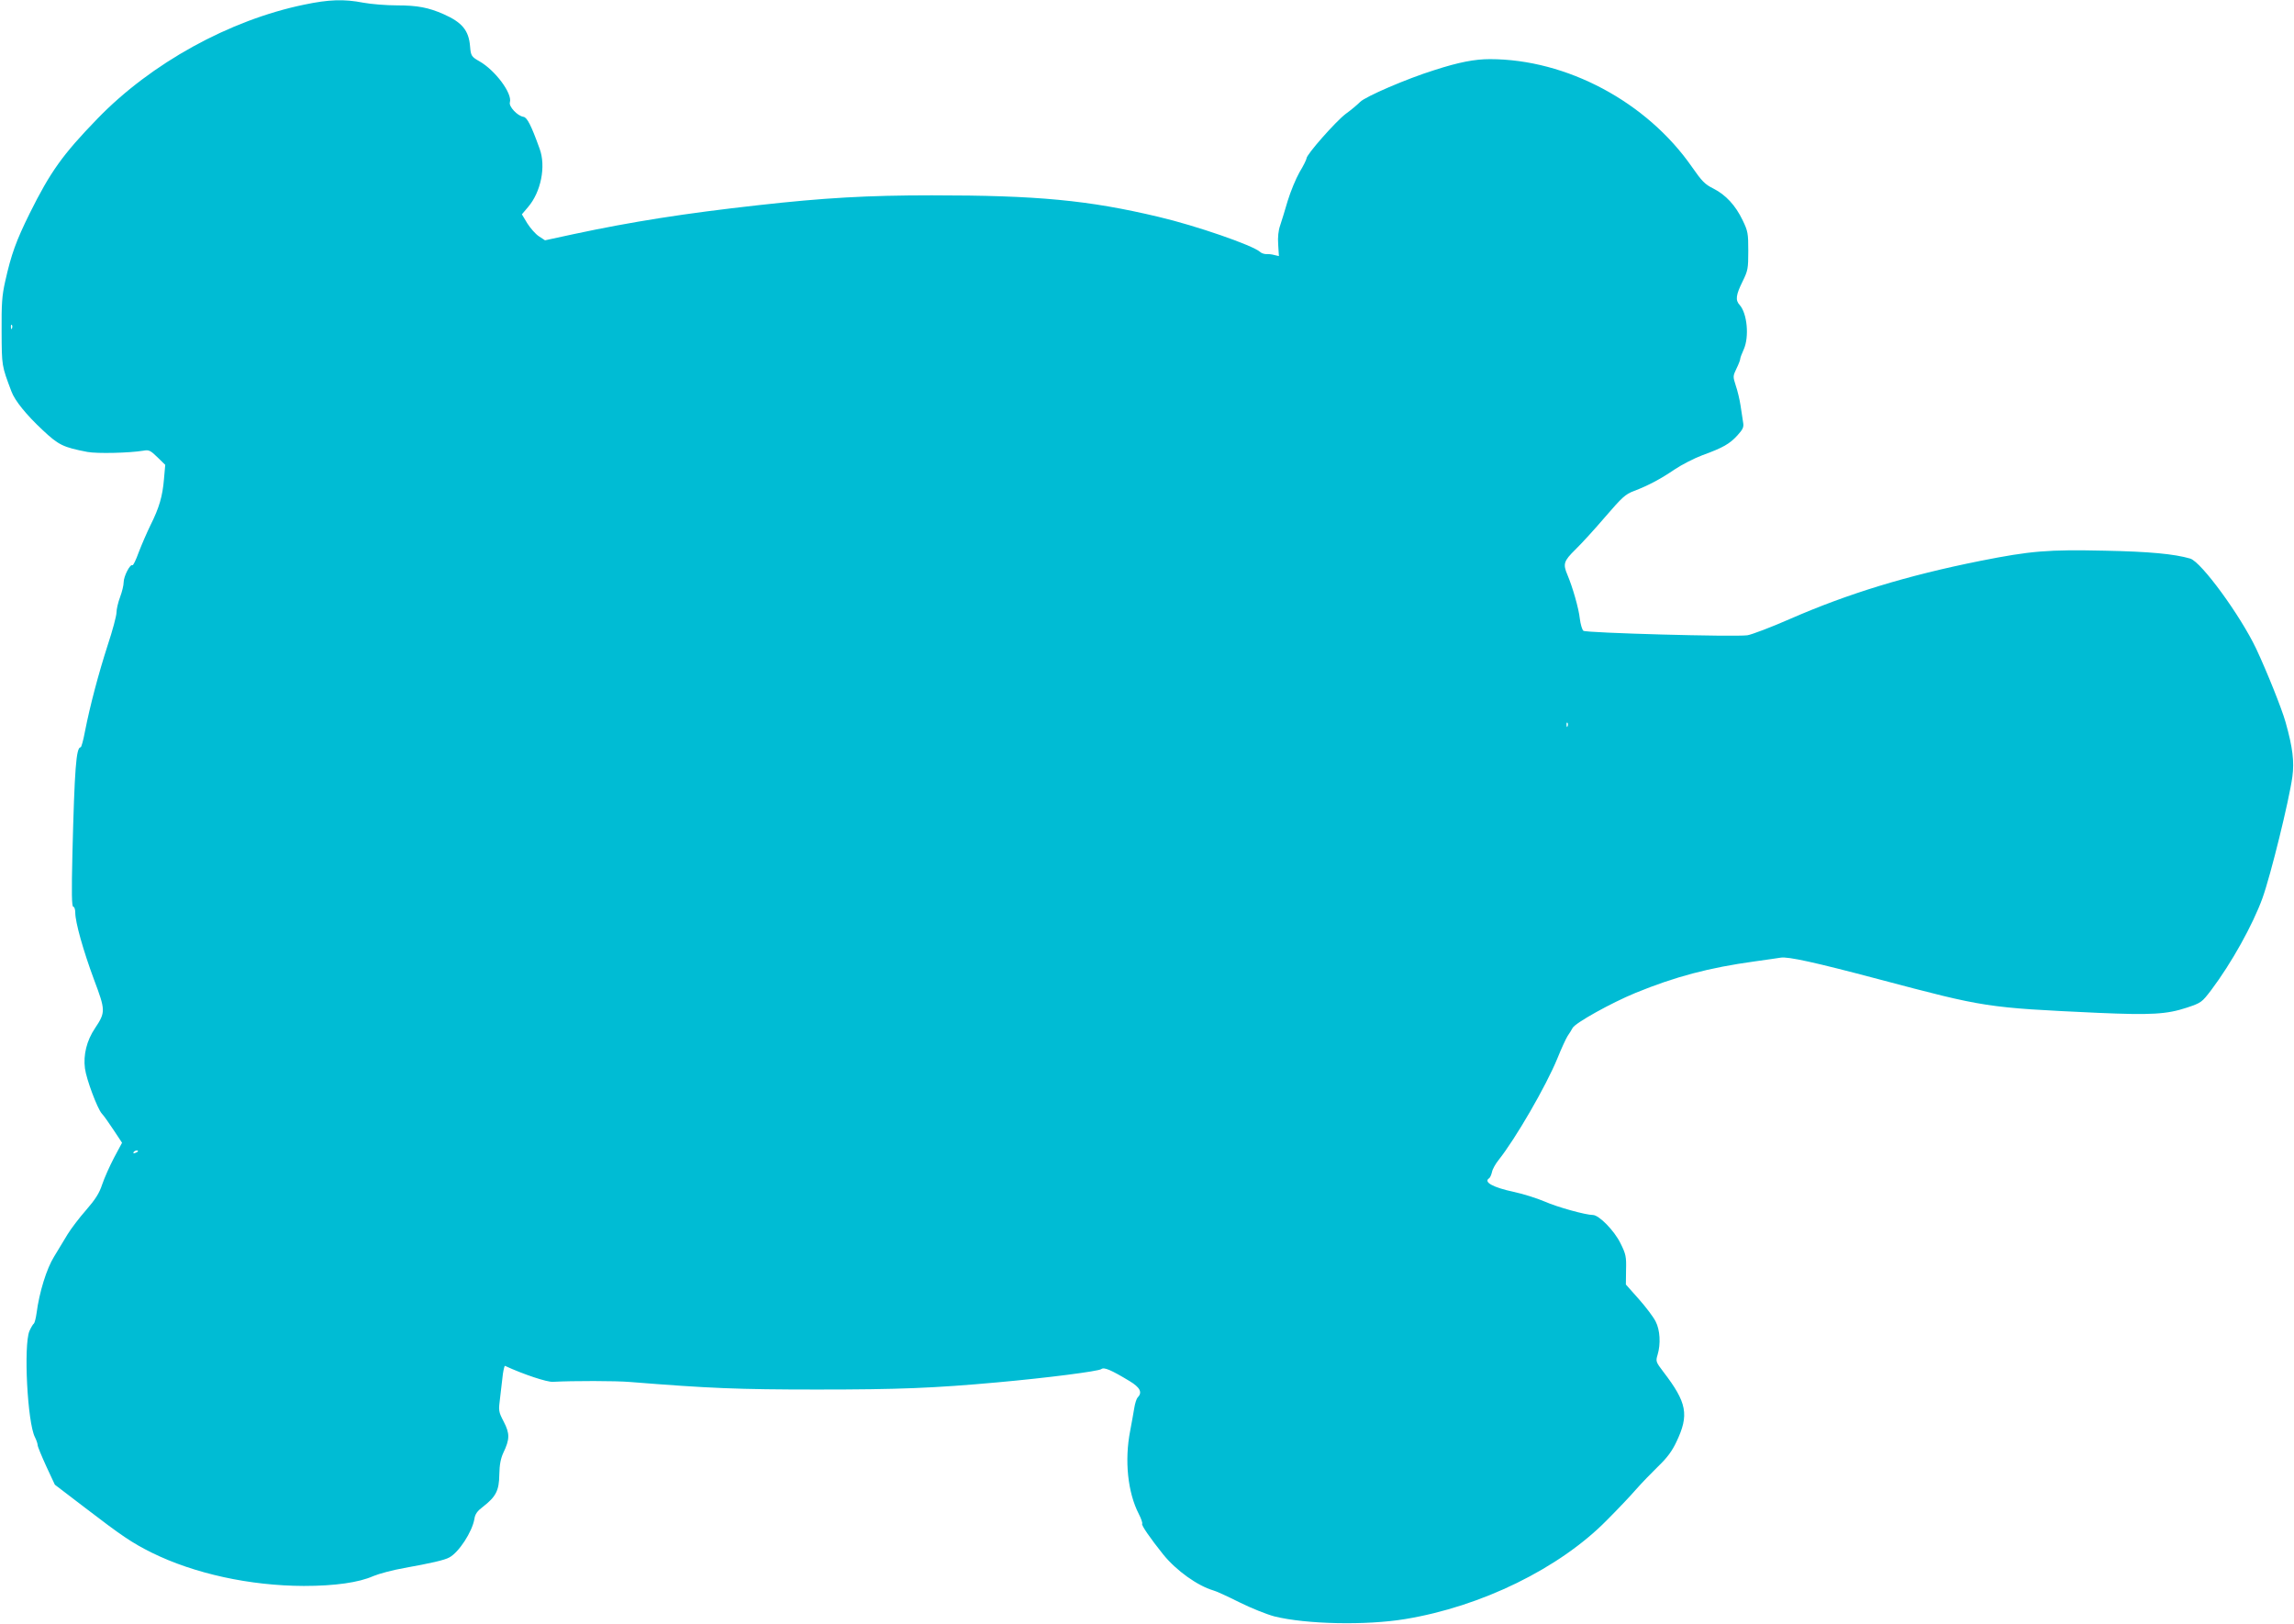 <?xml version="1.0" standalone="no"?>
<!DOCTYPE svg PUBLIC "-//W3C//DTD SVG 20010904//EN"
 "http://www.w3.org/TR/2001/REC-SVG-20010904/DTD/svg10.dtd">
<svg version="1.0" xmlns="http://www.w3.org/2000/svg"
 width="1280pt" height="906pt" viewBox="0 0 1280 906"
 preserveAspectRatio="xMidYMid meet">
<g transform="translate(0,906) scale(0.1,-0.1)"
fill="#00bcd4" stroke="none">
<path d="M1697 9034 c-417 -86 -854 -327 -1153 -636 -195 -201 -263 -297 -378
-528 -76 -154 -103 -228 -137 -380 -18 -80 -21 -124 -20 -281 1 -193 0 -188
55 -334 19 -51 83 -130 173 -214 90 -85 116 -97 251 -123 54 -10 232 -6 312 7
31 6 40 1 79 -37 l43 -42 -7 -79 c-8 -97 -27 -161 -75 -257 -20 -41 -50 -110
-66 -152 -15 -42 -31 -75 -35 -72 -13 8 -49 -62 -49 -95 0 -17 -9 -54 -20 -83
-11 -29 -20 -68 -20 -86 0 -18 -22 -101 -50 -185 -51 -159 -97 -332 -126 -479
-9 -49 -20 -88 -24 -88 -25 0 -34 -118 -46 -597 -5 -215 -4 -293 5 -293 6 0
11 -15 11 -33 0 -54 45 -213 104 -372 65 -173 66 -183 6 -273 -46 -68 -66
-149 -56 -224 8 -61 69 -224 94 -252 11 -11 40 -53 66 -92 l47 -71 -45 -84
c-24 -46 -54 -113 -66 -149 -16 -49 -38 -83 -90 -143 -38 -43 -84 -104 -103
-135 -19 -32 -53 -87 -75 -124 -42 -67 -83 -200 -98 -316 -4 -29 -11 -55 -15
-58 -5 -3 -16 -22 -25 -42 -33 -81 -11 -511 31 -592 8 -16 15 -36 15 -44 0 -8
22 -61 48 -118 l48 -103 165 -126 c210 -161 265 -198 375 -253 239 -118 549
-185 849 -186 174 0 307 19 388 55 31 13 109 34 172 45 145 26 226 44 252 59
53 28 128 143 140 215 4 27 16 44 48 68 72 56 90 90 91 179 1 56 8 90 22 121
37 77 37 108 3 174 -30 58 -30 60 -20 139 5 44 12 102 15 128 4 26 9 47 12 45
104 -48 234 -91 267 -89 111 6 351 6 432 -1 438 -35 601 -42 1043 -42 454 0
652 8 1005 40 278 25 565 62 580 74 15 12 52 -3 158 -67 58 -35 73 -63 45 -91
-6 -6 -15 -33 -19 -59 -4 -27 -15 -84 -23 -128 -32 -164 -14 -342 48 -463 14
-27 22 -52 19 -55 -6 -7 45 -81 118 -172 73 -90 191 -174 279 -200 14 -3 79
-33 145 -66 66 -33 154 -68 196 -79 177 -44 511 -51 729 -15 426 70 861 283
1125 551 61 61 135 139 165 174 30 34 86 92 123 128 50 48 77 85 101 136 72
151 59 219 -73 391 -42 55 -43 59 -32 95 18 60 14 138 -11 186 -12 24 -54 80
-94 125 l-72 81 1 82 c2 73 -1 88 -31 148 -34 70 -120 158 -154 158 -40 0
-199 44 -269 75 -42 18 -120 43 -173 54 -116 25 -170 55 -137 76 5 3 12 18 16
35 3 16 20 46 37 67 94 118 265 413 328 567 22 55 48 111 57 125 10 14 22 34
28 45 15 28 214 139 350 195 222 91 411 141 665 176 63 9 129 18 146 21 40 7
191 -26 549 -121 593 -157 596 -158 1221 -187 298 -13 384 -8 496 29 81 27 84
30 136 98 113 150 232 364 286 513 46 128 148 542 167 678 11 85 2 162 -38
304 -21 75 -104 282 -164 410 -89 187 -306 484 -368 503 -90 26 -228 39 -477
44 -317 7 -413 -1 -695 -57 -409 -82 -736 -182 -1059 -323 -107 -47 -215 -88
-240 -92 -72 -10 -900 13 -915 25 -7 6 -16 36 -20 68 -6 57 -40 175 -69 244
-26 61 -21 77 44 141 34 33 109 115 167 183 94 109 112 126 160 144 79 30 149
67 228 121 39 26 107 61 152 78 118 43 154 64 197 111 32 35 37 47 32 74 -3
17 -9 59 -14 92 -5 34 -17 84 -27 113 -16 50 -16 52 4 94 12 24 21 48 21 54 0
6 9 30 20 54 31 70 19 200 -23 247 -25 27 -21 56 16 131 30 61 32 72 32 171 0
97 -2 110 -31 170 -40 84 -95 143 -164 178 -47 23 -64 41 -119 120 -252 363
-699 602 -1128 602 -84 0 -173 -17 -309 -61 -154 -48 -386 -148 -415 -178 -14
-14 -50 -45 -81 -67 -55 -42 -218 -226 -218 -248 0 -6 -17 -41 -39 -77 -21
-37 -50 -108 -66 -160 -15 -52 -34 -113 -42 -137 -10 -28 -14 -66 -11 -107 l4
-64 -26 6 c-14 4 -34 6 -45 5 -11 0 -27 5 -35 13 -40 36 -357 146 -566 195
-391 93 -675 120 -1264 120 -360 0 -603 -14 -969 -55 -413 -46 -704 -92 -1028
-161 l-162 -35 -35 23 c-18 12 -47 45 -64 72 l-30 50 34 40 c73 85 101 228 65
326 -47 131 -70 175 -90 178 -34 5 -83 58 -76 81 15 49 -82 179 -170 229 -44
25 -48 31 -52 82 -7 90 -44 135 -148 181 -84 37 -146 49 -260 49 -60 0 -145 7
-188 15 -108 21 -192 18 -330 -11z m-1630 -1806 c-3 -8 -6 -5 -6 6 -1 11 2 17
5 13 3 -3 4 -12 1 -19z m8680 -2220 c-3 -8 -6 -5 -6 6 -1 11 2 17 5 13 3 -3 4
-12 1 -19z m-7977 -2372 c0 -2 -7 -7 -16 -10 -8 -3 -12 -2 -9 4 6 10 25 14 25
6z"/>
</g>
</svg>

